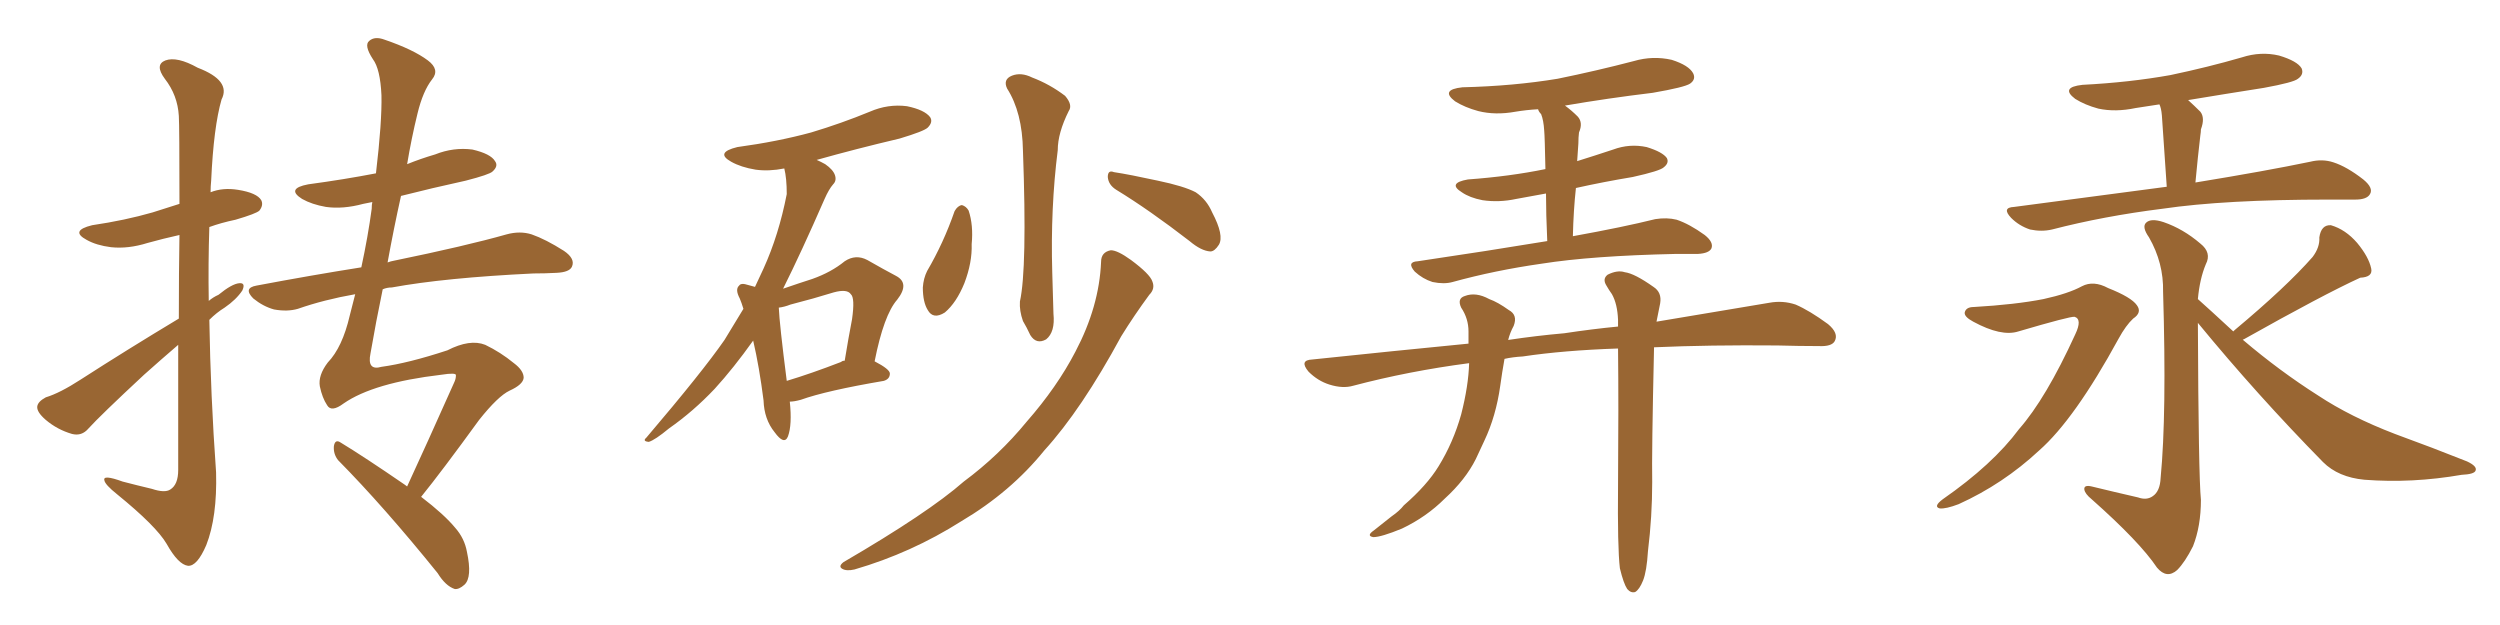 <svg xmlns="http://www.w3.org/2000/svg" xmlns:xlink="http://www.w3.org/1999/xlink" width="600" height="150"><path fill="#996633" padding="10" d="M42.92 76.46L42.92 76.46Q42.92 64.89 43.07 56.40L43.07 56.40Q39.11 57.28 35.45 58.30L35.45 58.30Q30.76 59.77 26.66 59.33L26.66 59.33Q23.14 58.89 20.80 57.57L20.80 57.57Q16.70 55.37 22.12 54.05L22.12 54.05Q30.03 52.88 36.62 50.98L36.62 50.98Q39.84 49.95 43.07 48.93L43.07 48.93Q43.07 30.18 42.92 27.83L42.92 27.83Q42.63 22.85 39.55 18.90L39.55 18.90Q37.06 15.53 39.70 14.50L39.70 14.50Q42.48 13.48 47.46 16.26L47.46 16.26Q55.52 19.34 53.17 23.88L53.17 23.88Q51.27 30.47 50.68 43.36L50.68 43.36Q50.54 44.68 50.54 46.14L50.54 46.14Q53.47 44.97 57.13 45.56L57.13 45.56Q61.67 46.29 62.70 48.05L62.70 48.05Q63.28 49.22 62.26 50.54L62.26 50.54Q61.52 51.27 56.54 52.73L56.54 52.73Q53.03 53.47 50.24 54.49L50.24 54.49Q49.95 63.28 50.10 72.22L50.10 72.22Q51.12 71.34 52.44 70.75L52.44 70.75Q55.66 68.12 57.42 67.97L57.42 67.97Q59.03 67.82 58.15 69.73L58.15 69.73Q56.69 71.92 53.91 73.83L53.91 73.83Q52.00 75 50.24 76.76L50.24 76.76Q50.54 94.92 51.86 113.38L51.86 113.38Q52.15 124.07 49.51 130.81L49.51 130.81Q47.31 135.94 45.12 135.79L45.12 135.79Q42.77 135.50 39.99 130.52L39.99 130.52Q37.50 126.27 28.13 118.65L28.13 118.65Q25.20 116.31 25.05 115.28L25.05 115.28Q24.61 113.82 29.44 115.58L29.44 115.58Q32.81 116.46 36.47 117.33L36.47 117.33Q39.55 118.36 40.87 117.48L40.87 117.48Q42.77 116.31 42.77 112.79L42.77 112.79Q42.77 95.95 42.77 82.76L42.77 82.76Q38.67 86.28 34.57 89.94L34.57 89.94Q24.02 99.76 21.24 102.83L21.24 102.83Q19.63 104.74 17.29 104.15L17.29 104.15Q13.77 103.13 10.99 100.78L10.99 100.78Q8.79 98.88 8.94 97.56L8.94 97.56Q9.08 96.39 10.99 95.36L10.99 95.36Q14.36 94.34 19.34 91.11L19.34 91.11Q30.47 83.94 42.92 76.46ZM97.71 116.75L97.71 116.75L97.71 116.75Q102.25 106.93 108.98 91.85L108.98 91.85Q109.42 90.97 109.42 90.09L109.42 90.09Q109.57 89.36 105.91 89.94L105.91 89.94Q89.65 91.85 82.47 96.83L82.47 96.83Q79.54 99.02 78.52 97.27L78.52 97.27Q77.34 95.51 76.76 92.72L76.76 92.72Q76.32 90.09 78.66 87.01L78.66 87.01Q82.18 83.35 83.94 75.73L83.94 75.73Q84.67 72.95 85.25 70.61L85.25 70.61Q77.78 71.92 71.48 74.12L71.48 74.12Q68.99 74.85 65.77 74.27L65.77 74.27Q63.13 73.54 60.79 71.63L60.79 71.63Q58.30 69.14 61.52 68.55L61.52 68.55Q74.71 66.06 86.72 64.16L86.72 64.16Q88.33 56.69 89.21 50.10L89.21 50.10Q89.21 49.07 89.36 48.49L89.36 48.49Q88.04 48.78 87.16 48.93L87.16 48.93Q82.32 50.24 78.22 49.66L78.22 49.66Q74.85 49.07 72.51 47.75L72.51 47.75Q68.55 45.26 73.97 44.24L73.97 44.24Q82.62 43.07 90.23 41.60L90.23 41.60Q91.70 29.15 91.55 22.85L91.55 22.85Q91.26 16.55 89.50 14.21L89.50 14.21Q87.30 10.84 88.62 9.81L88.62 9.81Q89.94 8.64 92.29 9.52L92.29 9.52Q99.17 11.87 102.69 14.50L102.69 14.50Q105.62 16.70 103.71 19.04L103.71 19.04Q101.51 21.83 100.20 27.25L100.20 27.25Q98.73 33.25 97.71 39.40L97.71 39.40Q100.93 38.09 104.44 37.06L104.44 37.06Q108.84 35.30 113.38 35.89L113.38 35.89Q117.77 36.91 118.80 38.67L118.80 38.67Q119.68 39.84 118.21 41.16L118.21 41.16Q117.48 41.89 111.77 43.36L111.77 43.36Q103.71 45.12 96.24 47.02L96.24 47.02Q94.48 54.93 93.02 62.99L93.02 62.99Q93.75 62.70 94.63 62.55L94.63 62.55Q111.77 59.03 121.58 56.25L121.58 56.25Q124.80 55.37 127.59 56.25L127.59 56.25Q130.96 57.42 135.35 60.21L135.35 60.21Q138.13 62.11 137.26 64.01L137.26 64.01Q136.67 65.33 133.59 65.48L133.59 65.48Q130.81 65.63 128.03 65.63L128.03 65.63Q106.79 66.65 94.04 68.99L94.04 68.99Q92.87 68.99 91.85 69.43L91.85 69.43Q90.23 77.20 88.92 84.81L88.92 84.81Q88.04 89.06 91.55 88.04L91.55 88.04Q98.00 87.16 107.37 84.08L107.37 84.08Q112.79 81.30 116.46 82.76L116.46 82.76Q120.12 84.52 123.34 87.16L123.34 87.16Q125.68 88.92 125.68 90.67L125.68 90.67Q125.54 92.29 122.31 93.75L122.31 93.75Q119.53 95.07 114.99 100.78L114.99 100.78Q106.05 113.09 101.07 119.24L101.07 119.24Q106.64 123.49 109.28 126.71L109.28 126.71Q111.47 129.20 112.06 132.42L112.06 132.42Q113.38 138.57 111.47 140.33L111.47 140.33Q110.16 141.50 109.13 141.36L109.13 141.36Q106.93 140.63 105.03 137.55L105.03 137.55Q92.14 121.58 81.15 110.45L81.15 110.45Q79.98 108.98 80.13 107.08L80.13 107.08Q80.42 105.32 81.74 106.20L81.74 106.20Q87.30 109.57 97.12 116.31L97.12 116.31Q97.56 116.60 97.71 116.75ZM189.55 96.39L189.55 96.39Q190.14 101.95 189.11 104.74L189.11 104.74Q188.23 106.93 185.89 103.71L185.89 103.71Q183.40 100.63 183.25 96.09L183.25 96.09Q182.23 88.04 180.76 81.74L180.76 81.74Q176.07 88.33 171.53 93.31L171.53 93.31Q166.41 98.73 160.55 102.83L160.55 102.83Q157.18 105.62 155.71 106.05L155.71 106.05Q154.10 105.91 155.13 105.03L155.13 105.03Q168.60 89.21 173.88 81.59L173.88 81.59Q176.22 77.78 178.42 74.12L178.42 74.12Q177.98 72.66 177.54 71.63L177.54 71.63Q176.37 69.43 177.39 68.55L177.39 68.55Q177.83 67.82 179.59 68.41L179.59 68.41Q180.62 68.70 181.20 68.85L181.20 68.85Q182.23 66.65 183.25 64.45L183.25 64.45Q186.91 56.40 188.82 46.58L188.82 46.58Q188.82 42.77 188.23 40.43L188.23 40.43Q184.57 41.16 181.35 40.72L181.35 40.72Q177.83 40.14 175.49 38.82L175.49 38.82Q171.53 36.62 176.95 35.30L176.95 35.30Q186.62 33.98 194.68 31.79L194.68 31.79Q202.00 29.59 208.74 26.81L208.74 26.81Q213.13 24.90 217.68 25.49L217.68 25.49Q221.92 26.37 223.24 28.13L223.24 28.13Q223.97 29.30 222.66 30.62L222.66 30.62Q221.78 31.49 215.92 33.25L215.92 33.25Q205.37 35.74 196.00 38.38L196.00 38.38Q197.02 38.82 198.05 39.40L198.05 39.40Q199.95 40.72 200.39 42.04L200.39 42.04Q200.83 43.36 199.95 44.24L199.95 44.24Q198.93 45.41 197.90 47.75L197.90 47.75Q192.33 60.50 187.94 69.29L187.94 69.29Q191.75 67.97 194.97 66.94L194.97 66.94Q199.51 65.33 202.73 62.70L202.73 62.70Q205.37 60.94 208.15 62.40L208.15 62.40Q212.26 64.75 215.04 66.21L215.04 66.21Q218.41 67.97 215.33 71.92L215.33 71.92Q212.11 75.59 209.91 86.72L209.91 86.72Q213.57 88.62 213.57 89.65L213.57 89.65Q213.57 90.97 212.11 91.41L212.11 91.41Q198.34 93.75 192.19 95.95L192.19 95.95Q190.58 96.39 189.55 96.39ZM201.86 86.87L201.86 86.87Q202.15 86.57 202.73 86.57L202.73 86.57Q203.61 81.15 204.49 76.61L204.49 76.61Q205.22 71.48 204.20 70.61L204.20 70.61Q203.32 69.29 200.10 70.17L200.10 70.17Q195.41 71.63 189.70 73.10L189.70 73.10Q188.23 73.68 186.91 73.83L186.91 73.83Q187.06 77.64 188.82 91.41L188.82 91.41Q194.68 89.65 201.86 86.87ZM241.70 21.24L241.70 21.24Q240.67 19.04 242.87 18.16L242.87 18.16Q245.07 17.29 247.71 18.60L247.71 18.60Q251.95 20.21 255.62 23.00L255.62 23.00Q257.52 25.20 256.49 26.66L256.49 26.66Q253.86 31.93 253.86 36.04L253.86 36.04Q252.10 49.95 252.54 65.33L252.54 65.33Q252.69 70.02 252.83 75.29L252.83 75.29Q253.27 79.69 251.07 81.45L251.07 81.45Q248.73 82.76 247.27 80.42L247.27 80.42Q246.39 78.52 245.51 77.05L245.51 77.05Q244.63 74.56 244.78 72.36L244.78 72.36Q246.53 64.45 245.51 36.18L245.51 36.18Q245.36 26.95 241.70 21.24ZM229.10 50.68L229.10 50.68Q229.83 49.37 230.86 49.22L230.86 49.22Q231.88 49.51 232.47 50.54L232.47 50.54Q233.64 54.05 233.20 58.59L233.20 58.59Q233.35 62.99 231.45 67.97L231.45 67.97Q229.54 72.66 226.76 75L226.76 75Q223.97 76.76 222.66 74.41L222.66 74.41Q221.48 72.51 221.48 68.99L221.48 68.99Q221.63 66.80 222.51 65.04L222.51 65.04Q226.46 58.30 229.10 50.68ZM267.92 45.56L267.92 45.56Q266.02 44.38 265.87 42.48L265.87 42.48Q265.87 40.72 267.33 41.31L267.33 41.31Q271.14 41.89 277.88 43.36L277.88 43.36Q284.18 44.68 286.96 46.14L286.96 46.14Q289.60 47.90 290.92 50.98L290.92 50.98Q293.85 56.54 292.53 58.74L292.53 58.74Q291.50 60.35 290.48 60.35L290.48 60.35Q288.28 60.21 285.50 57.86L285.50 57.86Q275.83 50.39 267.92 45.56ZM264.26 62.84L264.26 62.84L264.26 62.84Q264.26 60.50 266.60 60.06L266.60 60.06Q268.21 60.06 271.44 62.40L271.44 62.40Q275.98 65.77 276.56 67.53L276.56 67.53Q277.29 69.29 275.83 70.75L275.83 70.75Q272.17 75.73 269.09 80.71L269.09 80.71Q259.57 98.29 250.63 108.11L250.63 108.11Q242.58 118.07 230.71 125.10L230.71 125.10Q218.70 132.71 205.08 136.67L205.08 136.67Q203.17 137.11 202.15 136.52L202.15 136.52Q201.12 135.94 202.44 134.91L202.44 134.91Q222.80 123.05 231.30 115.58L231.30 115.58Q239.79 109.28 246.39 101.22L246.39 101.22Q253.71 92.87 258.11 84.38L258.11 84.38Q263.82 73.54 264.26 62.84ZM371.34 57.86L371.34 57.86Q371.04 51.27 371.04 46.44L371.04 46.44Q367.09 47.17 363.87 47.75L363.87 47.75Q359.77 48.63 355.81 48.05L355.81 48.05Q352.73 47.46 350.83 46.14L350.83 46.14Q347.31 43.95 352.29 43.07L352.29 43.07Q362.40 42.33 370.90 40.58L370.90 40.58Q370.75 32.81 370.61 31.35L370.61 31.35Q370.46 28.86 369.87 27.39L369.87 27.39Q369.29 26.81 369.14 26.22L369.14 26.22Q366.36 26.37 363.72 26.81L363.72 26.81Q358.89 27.69 354.79 26.66L354.79 26.66Q351.56 25.78 349.22 24.32L349.22 24.32Q345.56 21.53 350.98 20.95L350.98 20.95Q363.28 20.65 373.83 18.90L373.83 18.90Q383.20 16.99 392.14 14.65L392.14 14.65Q396.68 13.33 401.22 14.36L401.22 14.36Q405.32 15.67 406.35 17.58L406.35 17.58Q407.08 19.04 405.62 20.07L405.62 20.07Q404.30 20.95 396.68 22.27L396.68 22.27Q385.84 23.58 375.59 25.34L375.59 25.34Q377.20 26.51 378.66 27.98L378.66 27.98Q379.98 29.44 378.96 31.79L378.96 31.79Q378.81 32.96 378.81 34.42L378.81 34.42Q378.66 36.33 378.52 38.67L378.52 38.67Q382.76 37.35 387.16 35.89L387.16 35.89Q391.11 34.42 395.21 35.30L395.21 35.30Q399.02 36.47 400.05 37.94L400.05 37.94Q400.63 39.11 399.32 40.14L399.32 40.14Q398.44 41.02 391.85 42.48L391.85 42.48Q384.81 43.65 378.22 45.12L378.22 45.12Q377.64 50.39 377.49 56.69L377.49 56.69Q389.65 54.49 397.27 52.59L397.27 52.59Q400.05 52.15 402.39 52.73L402.39 52.73Q405.47 53.76 409.13 56.40L409.13 56.40Q411.33 58.15 410.74 59.62L410.74 59.62Q410.16 60.79 407.52 60.94L407.52 60.94Q405.03 60.94 402.25 60.94L402.25 60.94Q382.03 61.38 370.02 63.28L370.02 63.28Q358.74 64.89 348.63 67.68L348.63 67.68Q346.58 68.26 343.80 67.68L343.80 67.68Q341.46 66.94 339.55 65.19L339.55 65.19Q337.50 62.84 340.28 62.70L340.28 62.70Q357.13 60.21 371.34 57.86ZM388.77 136.38L388.77 136.38L388.77 136.38Q388.18 131.40 388.33 116.31L388.33 116.31Q388.48 97.27 388.33 83.64L388.33 83.64Q375.29 84.08 365.48 85.55L365.48 85.55Q362.99 85.69 361.08 86.13L361.08 86.13Q360.50 89.36 360.06 92.58L360.06 92.58Q359.03 99.90 356.25 105.76L356.25 105.76Q355.22 107.96 354.20 110.16L354.20 110.16Q351.71 115.14 346.73 119.68L346.73 119.68Q342.33 124.07 336.47 126.86L336.47 126.86Q331.49 128.91 329.59 128.91L329.59 128.91Q327.83 128.61 329.74 127.29L329.74 127.29Q331.79 125.68 333.98 123.93L333.98 123.93Q335.89 122.61 336.91 121.29L336.91 121.29Q342.48 116.46 345.26 111.91L345.26 111.91Q348.78 106.20 350.68 99.46L350.68 99.46Q352.44 92.58 352.59 87.16L352.59 87.16Q338.09 89.06 324.76 92.58L324.76 92.58Q322.27 93.31 319.04 92.29L319.04 92.29Q316.26 91.41 314.06 89.21L314.06 89.21Q311.72 86.43 314.94 86.28L314.94 86.28Q334.42 84.23 352.44 82.47L352.44 82.47Q352.44 80.86 352.44 79.54L352.44 79.54Q352.44 76.46 350.68 73.83L350.68 73.83Q349.66 71.63 351.56 71.04L351.56 71.04Q354.20 70.02 357.42 71.78L357.42 71.78Q359.47 72.51 362.11 74.41L362.11 74.41Q364.31 75.59 363.28 78.22L363.28 78.22Q362.40 79.83 361.96 81.59L361.96 81.59Q368.70 80.57 375.44 79.98L375.44 79.98Q382.18 78.96 388.33 78.37L388.33 78.37Q388.33 77.34 388.33 76.76L388.33 76.76Q388.18 72.95 386.87 70.61L386.87 70.61Q386.13 69.58 385.55 68.55L385.55 68.55Q384.52 66.94 385.84 65.92L385.84 65.92Q388.18 64.75 389.94 65.33L389.94 65.33Q392.29 65.63 396.83 68.85L396.83 68.85Q398.88 70.17 398.44 72.80L398.44 72.80Q398.00 74.85 397.56 77.20L397.56 77.20Q413.53 74.56 424.66 72.66L424.66 72.66Q427.88 72.07 430.96 73.10L430.96 73.10Q434.33 74.56 438.72 77.78L438.72 77.78Q441.36 79.98 440.33 81.88L440.33 81.88Q439.60 83.20 436.52 83.06L436.52 83.06Q431.84 83.06 426.56 82.91L426.56 82.91Q410.30 82.76 396.97 83.35L396.97 83.35Q396.39 108.98 396.53 115.72L396.53 115.72Q396.53 123.93 395.51 132.28L395.51 132.28Q395.21 137.11 394.34 139.31L394.34 139.31Q393.46 141.50 392.43 142.09L392.43 142.09Q391.41 142.38 390.53 141.36L390.53 141.36Q389.65 140.04 388.77 136.38ZM520.02 44.82L520.02 44.82Q518.99 29.44 518.85 27.69L518.85 27.69Q518.70 25.93 518.26 25.05L518.26 25.05Q515.33 25.49 512.55 25.93L512.55 25.93Q507.71 26.95 503.61 26.07L503.61 26.07Q500.39 25.20 498.05 23.73L498.05 23.73Q494.38 20.95 499.80 20.36L499.80 20.36Q511.08 19.78 520.90 18.02L520.90 18.02Q529.98 16.11 538.04 13.77L538.04 13.77Q542.58 12.30 546.97 13.33L546.97 13.33Q551.37 14.65 552.39 16.41L552.39 16.41Q552.98 17.87 551.51 18.90L551.51 18.90Q550.49 19.78 543.31 21.09L543.31 21.09Q533.94 22.56 525.15 24.02L525.15 24.02Q526.61 25.34 528.08 26.81L528.08 26.81Q529.25 28.27 528.22 31.05L528.22 31.05Q528.22 31.64 528.08 32.52L528.08 32.52Q527.49 37.50 526.90 43.80L526.90 43.80Q543.90 41.02 554.44 38.82L554.44 38.82Q557.37 38.09 560.01 38.96L560.01 38.96Q563.23 39.99 567.19 43.07L567.19 43.07Q569.68 45.12 568.80 46.58L568.80 46.58Q568.07 47.90 565.28 47.90L565.28 47.90Q562.35 47.90 558.84 47.90L558.84 47.90Q533.94 47.90 518.99 50.10L518.99 50.10Q504.93 51.86 492.48 55.08L492.48 55.08Q489.99 55.66 487.21 55.08L487.21 55.08Q484.57 54.20 482.67 52.29L482.67 52.29Q480.32 49.80 483.40 49.66L483.40 49.66Q503.17 47.02 520.02 44.82ZM473.73 73.68L473.73 73.68Q483.69 73.10 490.43 71.78L490.43 71.78Q496.44 70.46 499.66 68.70L499.66 68.70Q502.44 67.24 505.96 69.14L505.96 69.14Q511.52 71.34 512.84 73.24L512.84 73.24Q514.16 75 511.96 76.46L511.96 76.46Q510.21 78.08 508.45 81.30L508.45 81.30Q497.90 100.63 489.40 108.11L489.40 108.11Q480.76 116.16 470.07 121.00L470.07 121.00Q466.99 122.17 465.53 122.02L465.53 122.02Q463.92 121.58 466.26 119.82L466.26 119.82Q478.27 111.47 484.57 102.98L484.57 102.98Q491.02 95.65 498.05 80.27L498.05 80.27Q499.80 76.61 497.90 76.03L497.90 76.03Q496.88 75.88 484.42 79.54L484.42 79.54Q480.32 80.86 473.58 77.20L473.58 77.20Q471.39 76.03 471.53 75L471.53 75Q471.83 73.68 473.73 73.68ZM535.99 79.54L535.99 79.54L535.99 79.54Q536.13 79.39 536.28 79.25L536.28 79.25Q548.73 68.85 555.03 61.67L555.03 61.67Q556.79 59.33 556.64 56.98L556.64 56.98Q557.08 53.91 559.42 54.05L559.42 54.05Q562.94 55.08 565.72 58.30L565.72 58.30Q568.51 61.67 569.09 64.45L569.09 64.45Q569.53 66.50 566.46 66.65L566.46 66.65Q557.52 70.75 538.48 81.45L538.48 81.45Q538.18 81.45 538.33 81.59L538.33 81.59Q547.12 89.06 556.35 94.92L556.35 94.92Q564.11 100.05 574.80 104.15L574.80 104.15Q584.03 107.52 592.09 110.74L592.09 110.74Q594.58 111.91 594.14 112.94L594.14 112.94Q593.85 113.82 590.77 113.96L590.77 113.96Q578.91 116.02 567.48 115.14L567.48 115.14Q561.18 114.55 557.52 110.89L557.52 110.89Q541.70 94.78 527.49 77.49L527.49 77.49Q527.64 114.11 528.22 119.97L528.22 119.97Q528.22 126.27 526.32 131.10L526.32 131.10Q524.41 134.91 522.51 136.82L522.51 136.82Q520.02 139.01 517.68 136.23L517.68 136.23Q513.57 130.08 502.00 119.82L502.00 119.82Q500.39 118.51 500.24 117.48L500.24 117.48Q500.10 116.31 502.00 116.75L502.00 116.75Q507.42 118.07 513.13 119.38L513.13 119.38Q515.19 120.12 516.65 119.09L516.65 119.09Q518.41 117.92 518.55 114.70L518.55 114.70Q520.02 99.46 519.14 70.02L519.14 70.02Q519.29 63.13 515.77 56.98L515.77 56.98Q514.01 54.49 515.04 53.47L515.04 53.47Q516.21 52.29 519.29 53.32L519.29 53.32Q523.97 54.93 528.08 58.45L528.08 58.45Q530.86 60.64 529.39 63.43L529.39 63.43Q527.93 66.94 527.49 71.78L527.49 71.78Q530.13 74.12 535.99 79.54Z"/></svg>